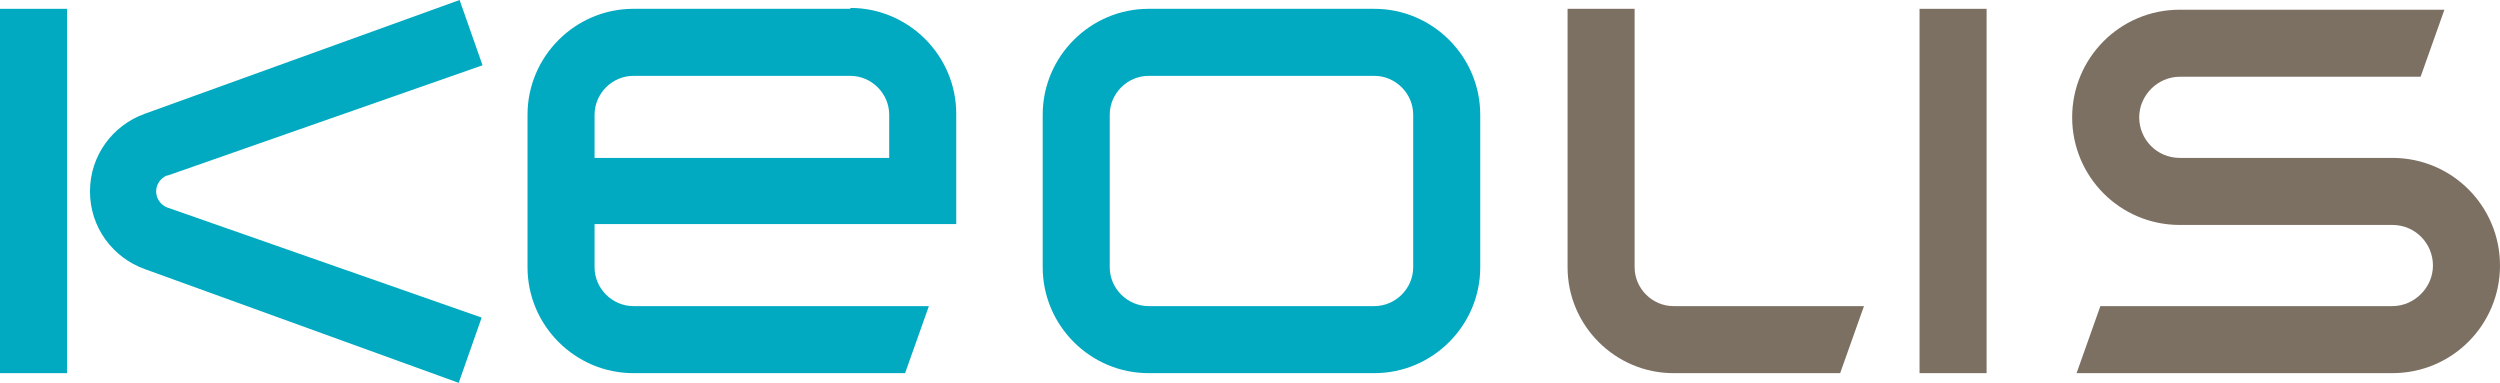 <?xml version="1.0" encoding="UTF-8"?>
<svg id="Calque_1" data-name="Calque 1" xmlns="http://www.w3.org/2000/svg" viewBox="0 0 283.4 43.4">
  <defs>
    <style>
      .cls-1, .cls-2 {
        fill: #01aac1;
      }

      .cls-2, .cls-3 {
        fill-rule: evenodd;
      }

      .cls-3, .cls-4 {
        fill: #7c7063;
      }
    </style>
  </defs>
  <g id="uuid-9c74bd01-9d32-44bb-90e2-01d1f4d4f760">
    <g id="uuid-a6f6912c-0915-495c-99bc-27ca2d008300">
      <g>
        <g>
          <path class="cls-3" d="M271.2,17.9h-24.1c-2.6,0-4.6-2.1-4.6-4.6s2.1-4.6,4.6-4.6h27.3l2.7-7.6h-30c-6.8,0-12.2,5.5-12.2,12.2s5.4,12.2,12.2,12.2h24.1c2.6,0,4.6,2.1,4.6,4.6s-2.1,4.6-4.6,4.6h-33.1l-2.7,7.6h35.8c6.8,0,12.2-5.5,12.2-12.2s-5.4-12.2-12.2-12.2Z"/>
          <path class="cls-3" d="M185.3,30.3V1h-7.6v29.3c0,6.6,5.4,12,12,12h18.9l2.7-7.6h-21.6c-2.4,0-4.4-2-4.4-4.4h0Z"/>
          <rect class="cls-4" x="217.6" y="1" width="7.6" height="41.3"/>
        </g>
        <g>
          <path class="cls-2" d="M155.8,1h-25.6c-6.6,0-12,5.4-12,12v17.3c0,6.6,5.4,12,12,12h25.6c6.6,0,12-5.4,12-12V13c0-6.6-5.4-12-12-12ZM160.2,30.3c0,2.4-2,4.4-4.4,4.4h-25.6c-2.4,0-4.4-2-4.4-4.4V13c0-2.4,2-4.4,4.4-4.4h25.6c2.4,0,4.4,2,4.4,4.4v17.3Z"/>
          <path class="cls-2" d="M96.4,1h-24.6c-6.6,0-12,5.4-12,12v17.3c0,6.6,5.4,12,12,12h30.8l2.7-7.6h-33.5c-2.4,0-4.4-2-4.4-4.4v-4.9h41v-12.5c0-6.6-5.4-12-12-12v.1ZM100.8,17.9h-33.4v-4.9c0-2.4,2-4.4,4.4-4.4h24.6c2.4,0,4.4,2,4.4,4.4v4.9Z"/>
          <rect class="cls-1" y="1" width="7.6" height="41.3"/>
          <path class="cls-2" d="M19,19.9L54.7,7.4l-2.6-7.4L16.4,12.9c-3.6,1.3-6.2,4.7-6.2,8.8s2.6,7.5,6.2,8.8l35.6,12.9,2.6-7.4-35.7-12.5c-.7-.3-1.2-1-1.2-1.8s.5-1.5,1.2-1.8h.1Z"/>
        </g>
      </g>
    </g>
  </g>
</svg>